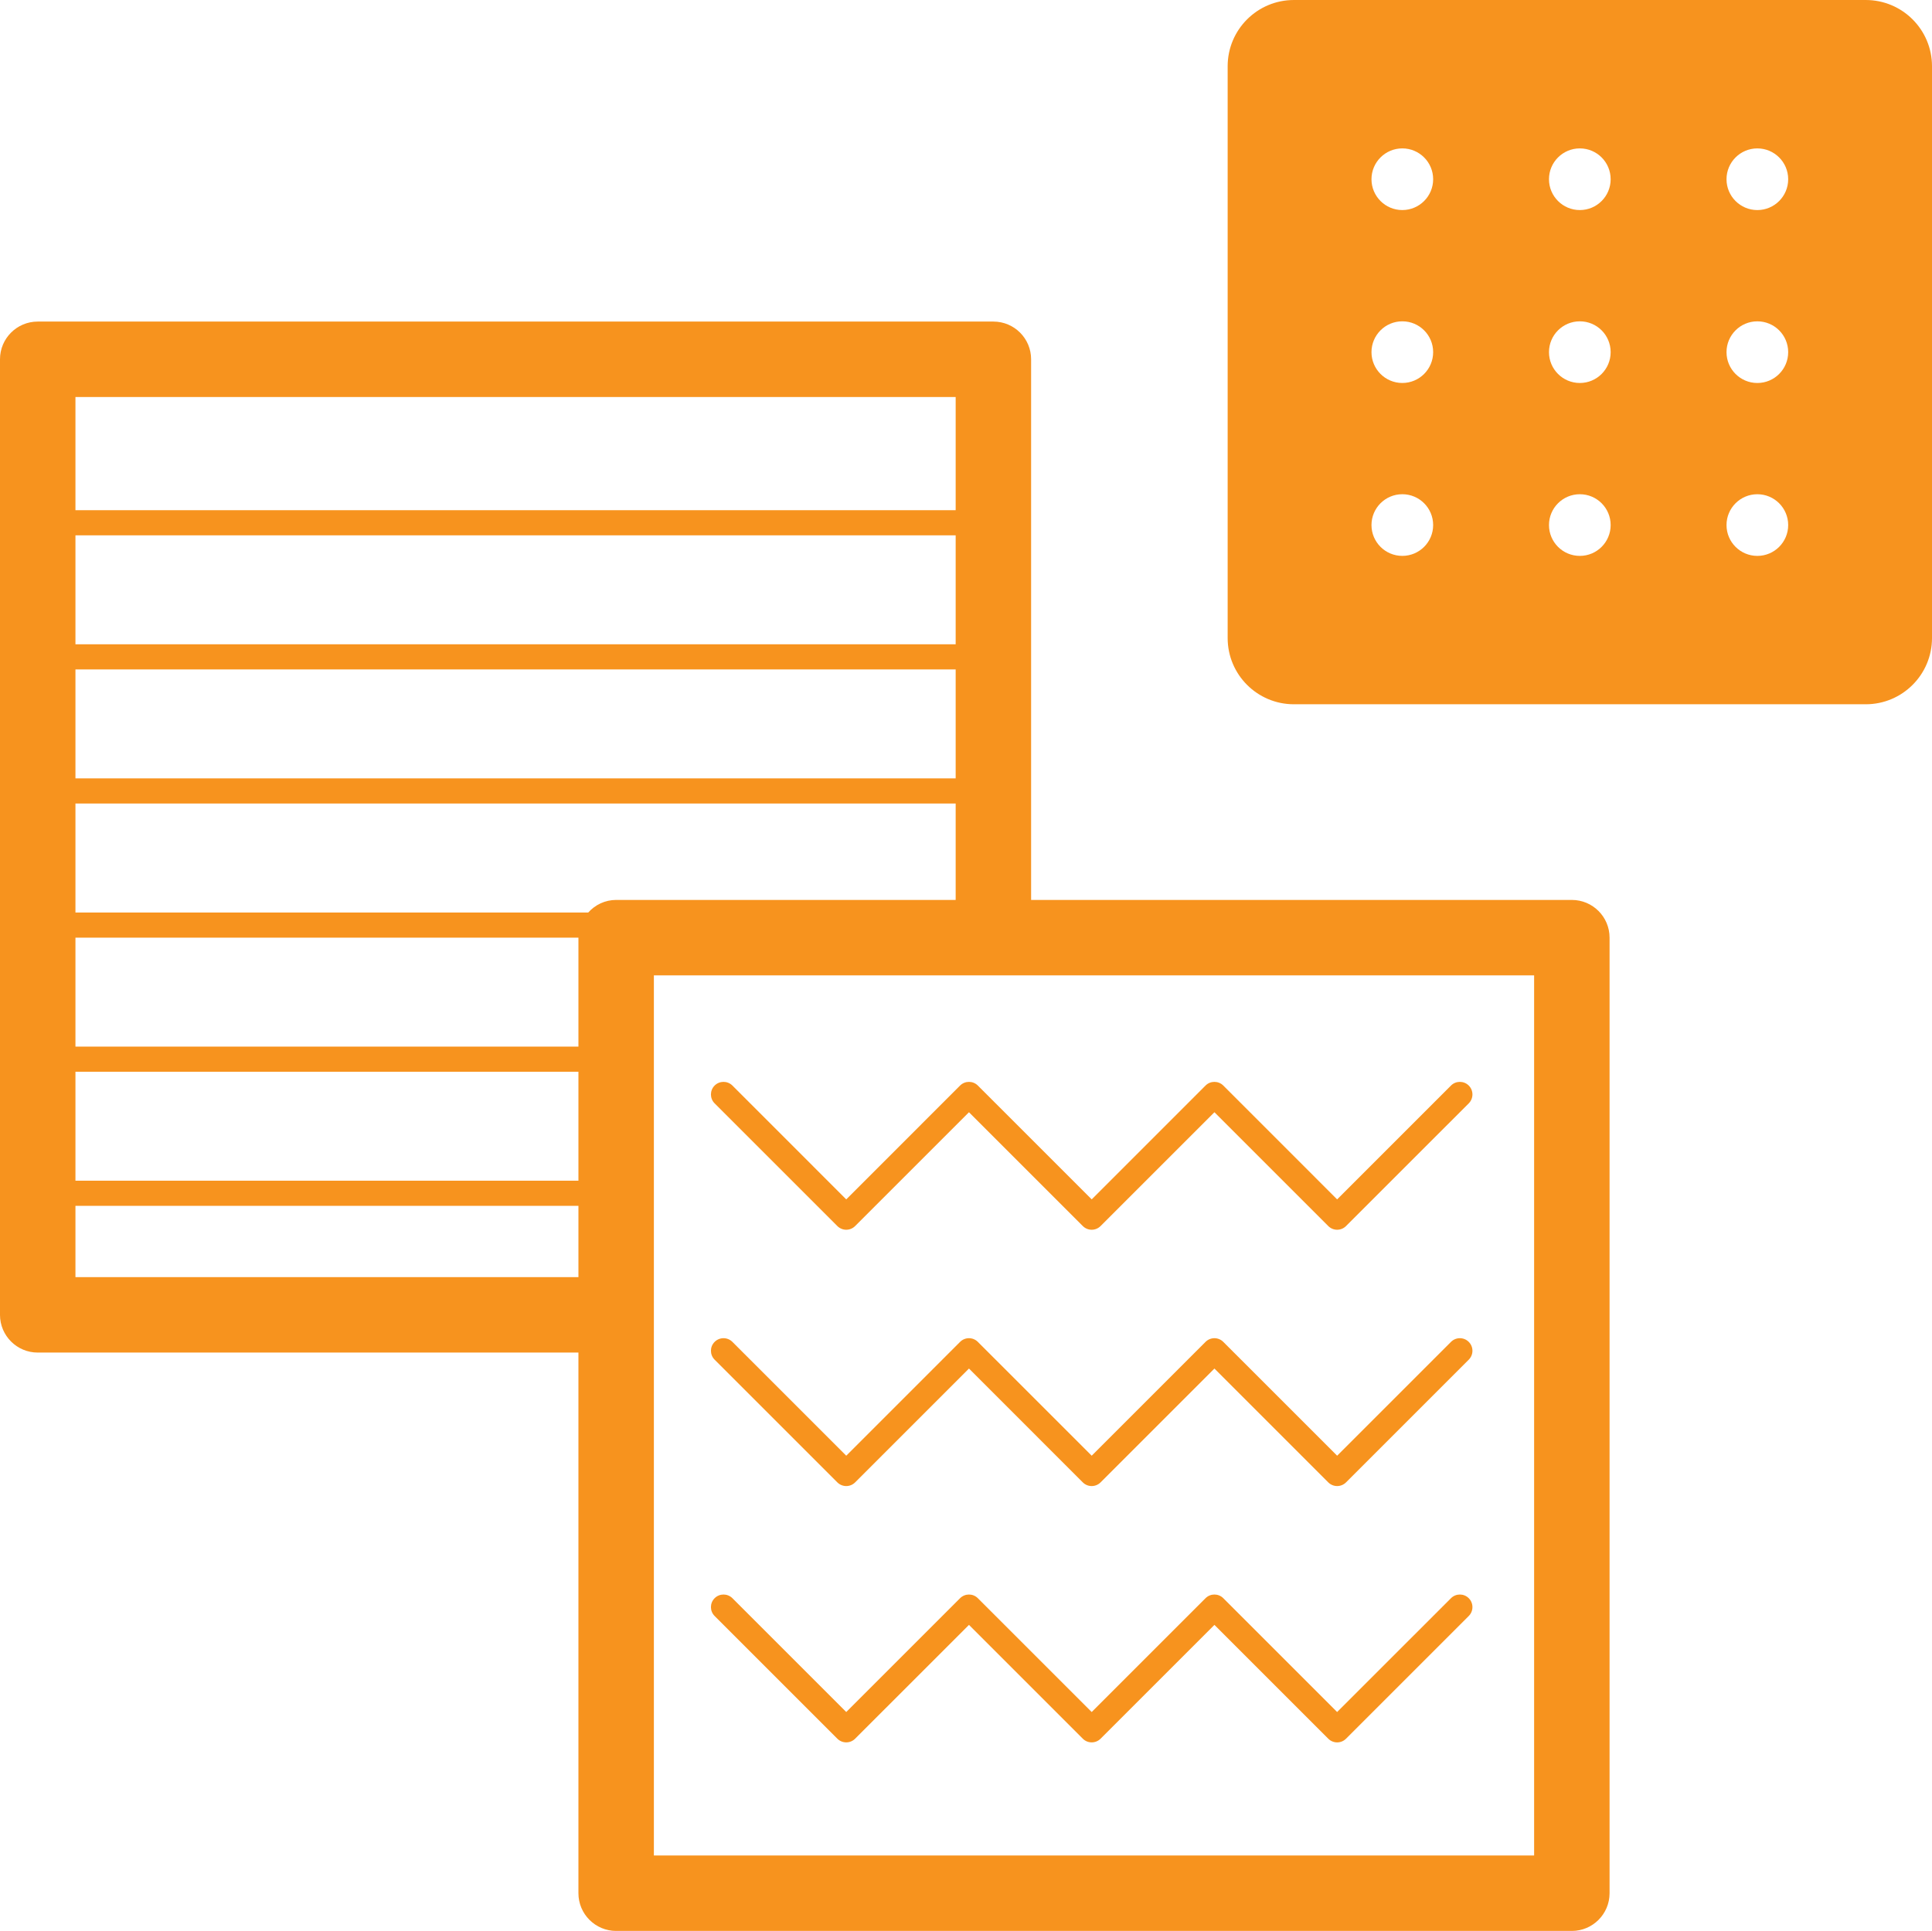 <?xml version="1.0" encoding="UTF-8"?> <svg xmlns="http://www.w3.org/2000/svg" xmlns:xlink="http://www.w3.org/1999/xlink" xmlns:xodm="http://www.corel.com/coreldraw/odm/2003" xml:space="preserve" width="186.145mm" height="186.063mm" version="1.1" style="shape-rendering:geometricPrecision; text-rendering:geometricPrecision; image-rendering:optimizeQuality; fill-rule:evenodd; clip-rule:evenodd" viewBox="0 0 3792.21 3790.53"> <defs> <style type="text/css"> .fil0 {fill:#F7931E} </style> </defs> <g id="Слой_x0020_1">  <g id="_2598471618784"> <path class="fil0" d="M3085.27 1766.63l-1061.36 0 0 -1061.32c0,-40.92 -33.12,-74.05 -74.05,-74.05l-1875.82 0c-40.87,0 -74.05,33.12 -74.05,74.05l0 1875.82c0,40.87 33.17,74.05 74.05,74.05l1061.32 0 0 1061.32c0,40.87 33.17,74.05 74.05,74.05l1875.87 0c40.87,0 74.05,-33.17 74.05,-74.05l0 -1875.82c0,-40.92 -33.17,-74.05 -74.05,-74.05l0 0zm-2937.18 -987.27l1727.73 0 0 222.14 -1727.73 0 0 -222.14zm0 271.5l1727.73 0 0 213.89 -1727.73 0 0 -213.89zm0 263.25l1727.73 0 0 213.89 -1727.73 0 0 -213.89zm0 1053.07l987.27 0 0 139.89 -987.27 0 0 -139.89zm0 -263.25l987.27 0 0 213.89 -987.27 0 0 -213.89zm0 -263.26l987.27 0 0 213.89 -987.27 0 0 -213.89zm1006.53 -49.36l-1006.53 0 0 -213.94 1727.73 0 0 189.26 -666.41 0c-21.82,0 -41.27,9.63 -54.79,24.68l0 0zm1856.61 1851.14l-1727.77 0 0 -1061.12c0,-0.05 0.05,-0.15 0.05,-0.2 0,-0.1 -0.05,-0.2 -0.05,-0.25l0 -666.16 1727.77 0 0 1727.73 0 0zm650.96 -3642.44l-1122.48 0c-71.82,0 -130.02,58.2 -130.02,130.02l0 1122.48c0,71.82 58.2,130.02 130.02,130.02l1122.48 0c71.82,0 130.02,-58.2 130.02,-130.02l0 -1122.48c0,-71.82 -58.2,-130.02 -130.02,-130.02l0 0zm-909.67 1091.23c-33.42,0 -60.52,-27.1 -60.52,-60.52 0,-33.42 27.1,-60.52 60.52,-60.52 33.42,0 60.52,27.1 60.52,60.52 0,33.42 -27.1,60.52 -60.52,60.52l0 0zm0 -339.42c-33.42,0 -60.52,-27.1 -60.52,-60.52 0,-33.47 27.1,-60.52 60.52,-60.52 33.42,0 60.52,27.05 60.52,60.52 0,33.42 -27.1,60.52 -60.52,60.52l0 0zm0 -339.47c-33.42,0 -60.52,-27.1 -60.52,-60.52 0,-33.42 27.1,-60.52 60.52,-60.52 33.42,0 60.52,27.1 60.52,60.52 0,33.42 -27.1,60.52 -60.52,60.52l0 0zm348.41 678.9c-33.42,0 -60.52,-27.1 -60.52,-60.52 0,-33.42 27.1,-60.52 60.52,-60.52 33.47,0 60.52,27.1 60.52,60.52 0,33.42 -27.05,60.52 -60.52,60.52l0 0zm0 -339.42c-33.42,0 -60.52,-27.1 -60.52,-60.52 0,-33.47 27.1,-60.52 60.52,-60.52 33.47,0 60.52,27.05 60.52,60.52 0,33.42 -27.05,60.52 -60.52,60.52l0 0zm0 -339.47c-33.42,0 -60.52,-27.1 -60.52,-60.52 0,-33.42 27.1,-60.52 60.52,-60.52 33.47,0 60.52,27.1 60.52,60.52 0,33.42 -27.05,60.52 -60.52,60.52l0 0zm348.46 678.9c-33.42,0 -60.52,-27.1 -60.52,-60.52 0,-33.42 27.1,-60.52 60.52,-60.52 33.42,0 60.52,27.1 60.52,60.52 0,33.42 -27.1,60.52 -60.52,60.52l0 0zm0 -339.42c-33.42,0 -60.52,-27.1 -60.52,-60.52 0,-33.47 27.1,-60.52 60.52,-60.52 33.42,0 60.52,27.05 60.52,60.52 0,33.42 -27.1,60.52 -60.52,60.52l0 0zm0 -339.47c-33.42,0 -60.52,-27.1 -60.52,-60.52 0,-33.42 27.1,-60.52 60.52,-60.52 33.42,0 60.52,27.1 60.52,60.52 0,33.42 -27.1,60.52 -60.52,60.52l0 0zm-1805.82 3000.81c9.68,9.63 25.28,9.63 34.9,0l223.47 -223.42 223.42 223.42c9.63,9.63 25.27,9.63 34.9,0l223.47 -223.42 223.42 223.42c4.84,4.84 11.16,7.26 17.43,7.26 6.32,0 12.64,-2.42 17.47,-7.26l240.89 -240.89c9.63,-9.63 9.63,-25.27 0,-34.9 -9.63,-9.63 -25.27,-9.63 -34.9,0l-223.47 223.42 -223.42 -223.42c-9.63,-9.63 -25.27,-9.63 -34.9,0l-223.42 223.42 -223.47 -223.42c-9.63,-9.63 -25.22,-9.63 -34.9,0l-223.42 223.42 -223.42 -223.42c-9.68,-9.63 -25.27,-9.63 -34.95,0 -9.63,9.63 -9.63,25.27 0,34.9l240.89 240.89 0 0zm0 -503.16c9.68,9.63 25.28,9.63 34.9,0l223.47 -223.47 223.42 223.47c9.63,9.63 25.27,9.63 34.9,0l223.47 -223.47 223.42 223.47c4.84,4.79 11.16,7.21 17.43,7.21 6.32,0 12.64,-2.42 17.47,-7.21l240.89 -240.89c9.63,-9.68 9.63,-25.27 0,-34.9 -9.63,-9.68 -25.27,-9.68 -34.9,0l-223.47 223.42 -223.42 -223.42c-9.63,-9.68 -25.27,-9.68 -34.9,0l-223.42 223.42 -223.47 -223.42c-9.63,-9.68 -25.22,-9.68 -34.9,0l-223.42 223.42 -223.42 -223.42c-9.68,-9.68 -25.27,-9.68 -34.95,0 -9.63,9.63 -9.63,25.22 0,34.9l240.89 240.89 0 0zm0 -503.21c9.68,9.68 25.28,9.68 34.9,0l223.47 -223.42 223.42 223.42c9.63,9.68 25.27,9.68 34.9,0l223.47 -223.42 223.42 223.42c4.84,4.84 11.16,7.26 17.43,7.26 6.32,0 12.64,-2.42 17.47,-7.26l240.89 -240.85c9.63,-9.67 9.63,-25.27 0,-34.95 -9.63,-9.63 -25.27,-9.63 -34.9,0l-223.47 223.47 -223.42 -223.47c-9.63,-9.63 -25.27,-9.63 -34.9,0l-223.42 223.47 -223.47 -223.47c-9.63,-9.63 -25.22,-9.63 -34.9,0l-223.42 223.47 -223.42 -223.47c-9.68,-9.63 -25.27,-9.63 -34.95,0 -9.63,9.67 -9.63,25.27 0,34.95l240.89 240.85 0 0z"></path> </g> </g> </svg> 